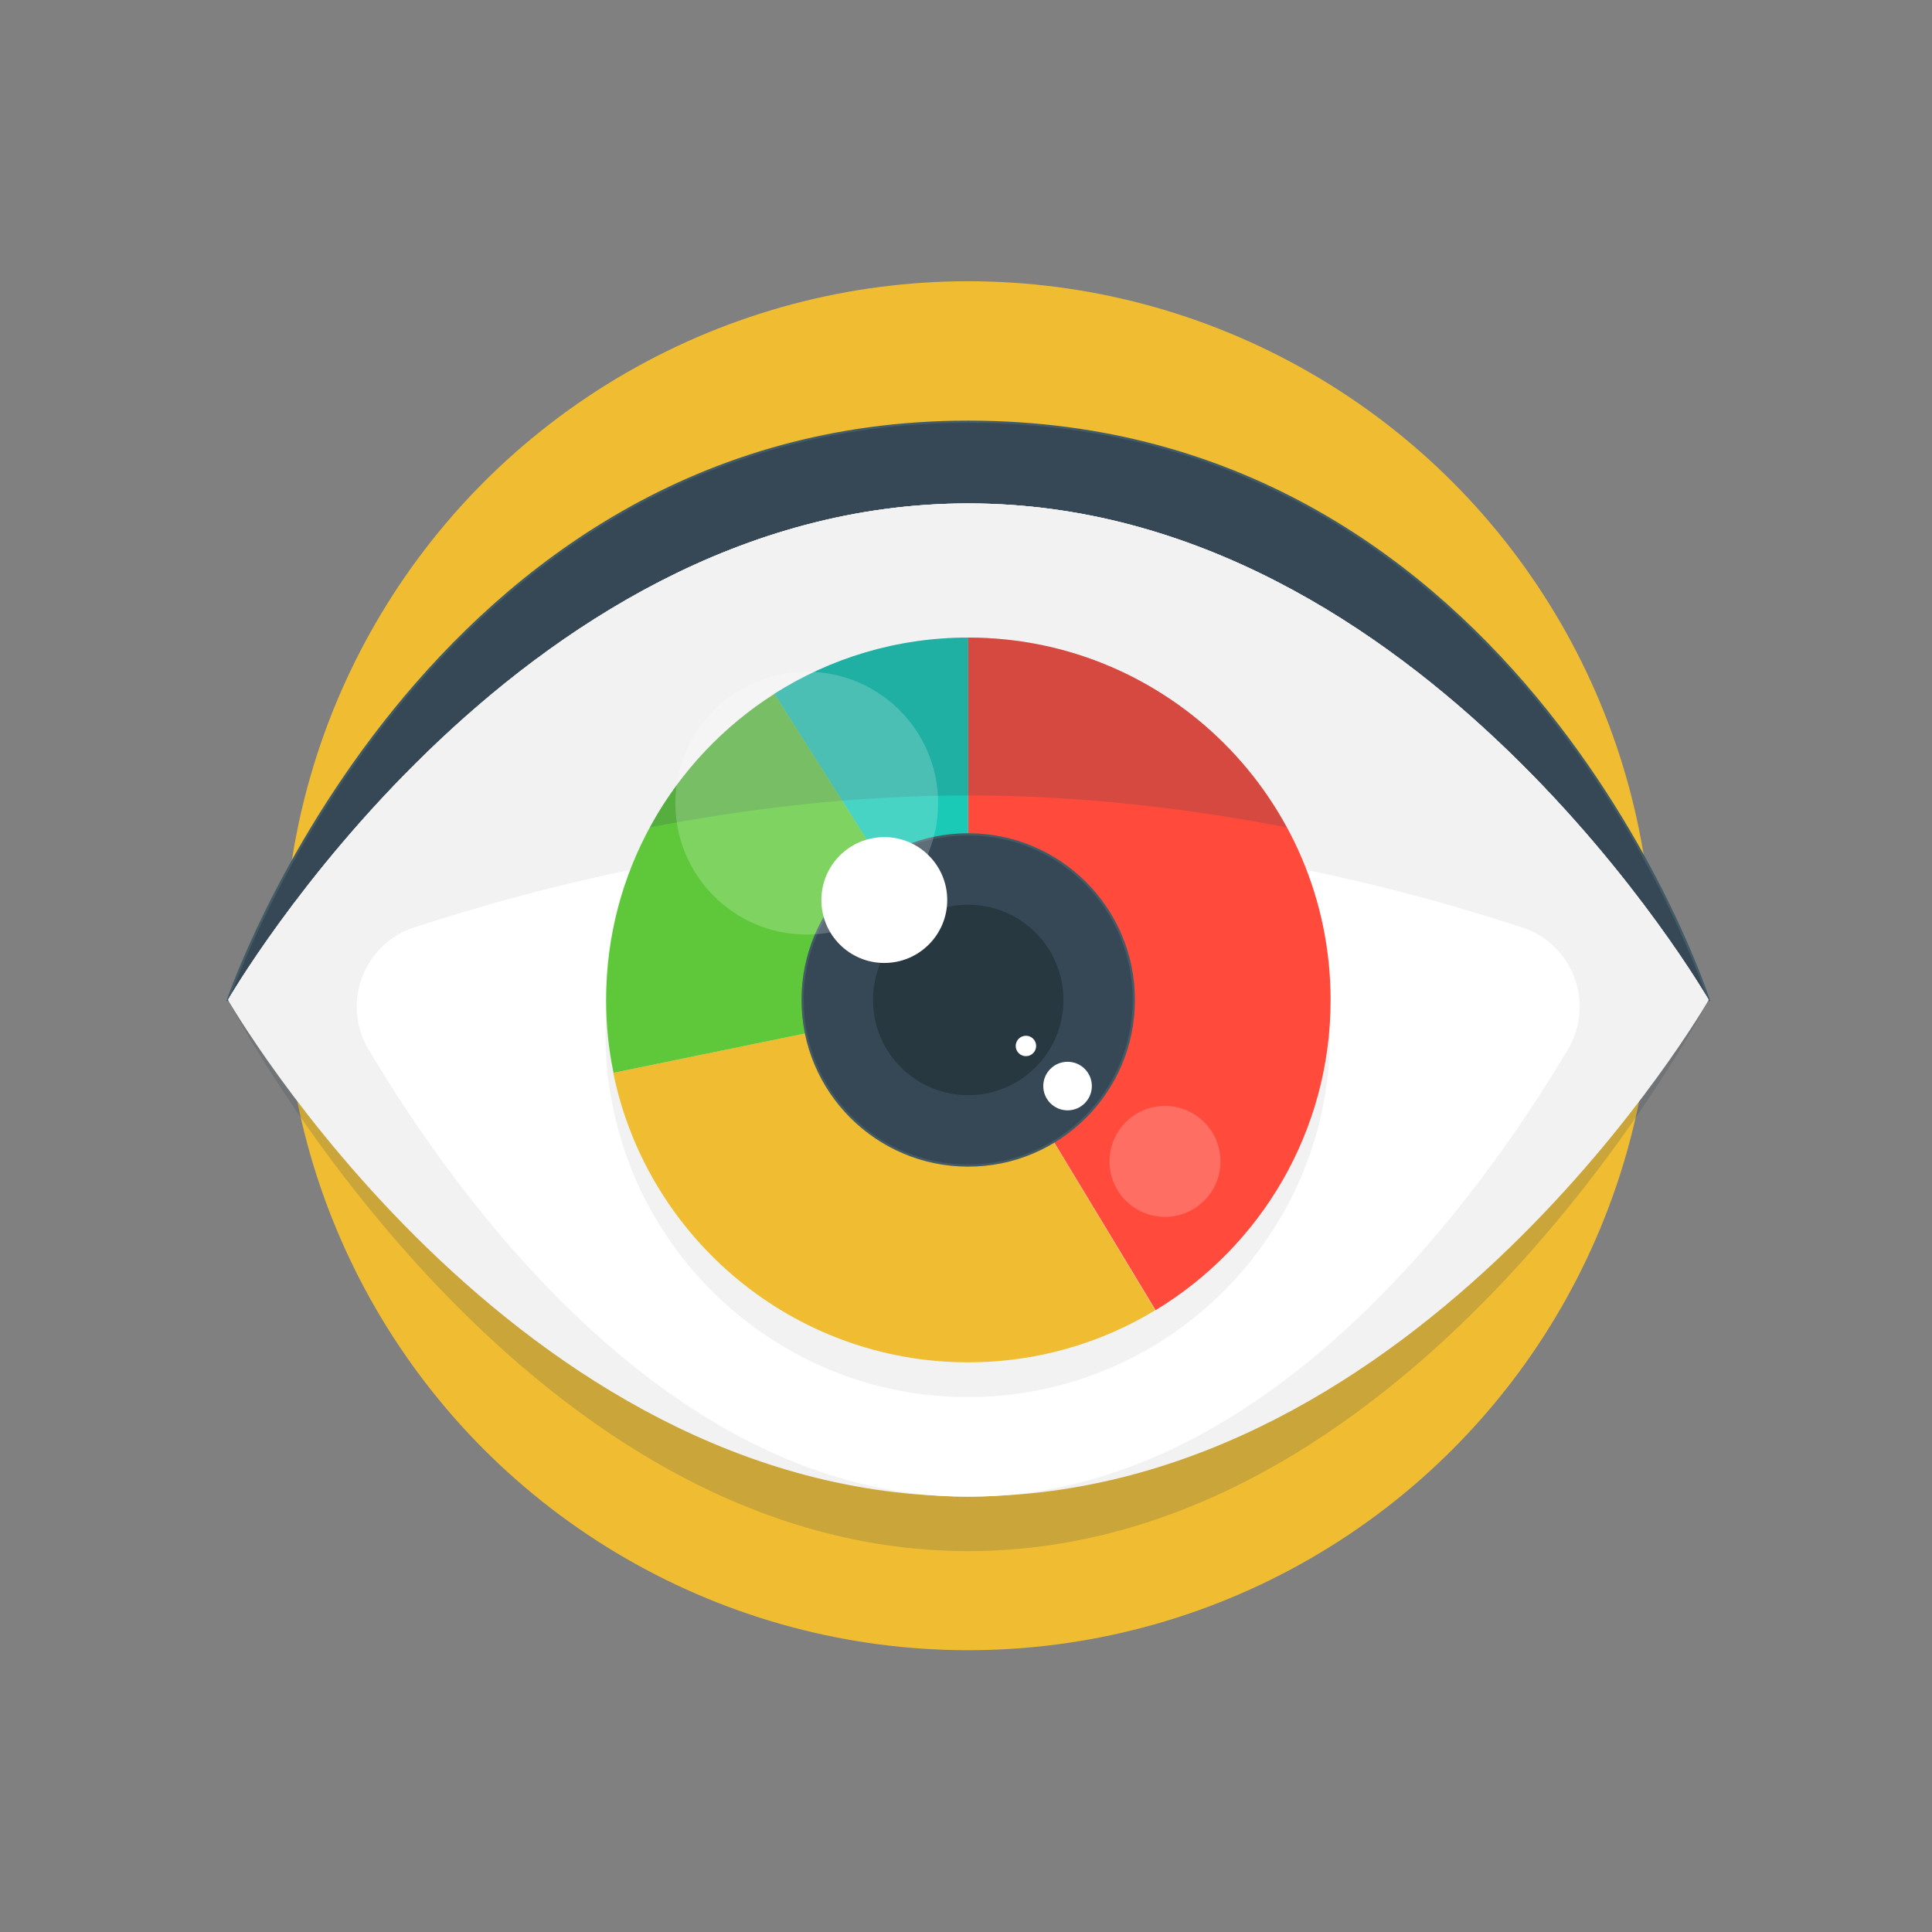 <?xml version="1.0" encoding="utf-8"?><!--Generator: Adobe Illustrator 21.0.2, SVG Export Plug-In . SVG Version: 6.00 Build 0)--><svg xmlns="http://www.w3.org/2000/svg" viewBox="0 0 700 700" width="700" height="700"><rect x="0" y="0" width="700" height="700" fill="#808080" stroke="none"/><style>.st46{fill:#f0bd32}.st104,.st64{fill:#fff}.st104{opacity:.2}.st1630{fill:#f2f2f2}.st2040{fill:#364855;stroke:#425b66;stroke-width:.8;stroke-miterlimit:10}</style><g id="Layer_4"><circle class="st46" cx="350.8" cy="349.9" r="248"/><path class="st2040" d="M350.8 152.8c-197.4 0-268.2 209.5-268.2 209.5h536.5s-67.4-209.5-268.3-209.5z"/><path d="M619.1 362.3S515.6 562 350.9 562C186 562.1 82.6 362.3 82.6 362.3S186 182.4 350.8 182.4s268.3 179.9 268.3 179.9z" opacity=".2" fill="#364855"/><path class="st1630" d="M619.1 362.3S515.6 542.2 350.9 542.2C186 542.3 82.6 362.3 82.6 362.3S186 182.4 350.8 182.4s268.3 179.9 268.3 179.9z"/><circle cx="350.8" cy="382.1" r="131.3" fill="#eaeef1"/><path class="st64" d="M351.1 182.4h-.6.6zM150.1 336c-18.4 6-26.5 27.6-16.6 44.2 32.8 55.2 110.3 162.1 217.3 162.1 107 0 184.5-106.9 217.3-162.1 9.9-16.6 1.8-38.2-16.6-44.2-49.4-16.2-121.5-33.9-200.8-33.9-79.1 0-151.2 17.7-200.6 33.9z"/><path class="st1630" d="M619.1 362.3s-103.4-179.7-268-179.9c144.1.2 234.5 165.7 234.5 165.7 21.3 8.2 33.5 14.2 33.5 14.2zM350.6 182.4c-164.6.2-268 179.9-268 179.9s12.2-6 33.5-14.3c0 .1 90.4-165.4 234.5-165.6z"/><path class="st1630" d="M351.1 182.4h-.6C206.4 182.6 116 348.1 116 348.1c46-17.8 134.7-46 234.8-46 100.1 0 188.7 28.2 234.8 46 0 0-90.4-165.5-234.5-165.7z"/><path class="st1630" d="M350.8 182.4C186 182.4 82.6 362.3 82.6 362.3s121.9-160.5 268.2-160.5S619 362.3 619 362.3c.1 0-103.4-179.9-268.2-179.9z"/><g><path class="st1630" d="M403.5 255c-.1 0-.2-.1-.2-.1-2.6-1.1-5.3-2.2-8-3.2-.1 0-.2-.1-.3-.1-1.2-.4-2.4-.8-3.7-1.2-.2-.1-.4-.1-.6-.2-2.6-.8-5.3-1.6-8-2.3-.3-.1-.5-.1-.8-.2-1.1-.3-2.2-.5-3.4-.8-.3-.1-.5-.1-.8-.2-1.3-.3-2.7-.5-4.1-.8-.2 0-.3-.1-.5-.1-1.2-.2-2.3-.4-3.5-.6-.4-.1-.7-.1-1.1-.2-1.1-.2-2.3-.3-3.5-.4-.2 0-.4-.1-.7-.1-1.4-.1-2.7-.3-4.1-.4-.3 0-.7 0-1-.1-1.1-.1-2.1-.1-3.2-.2h-1.2c-1.4 0-2.8-.1-4.2-.1-3.2 0-6.4.1-9.6.3-4.8.3-9.5.9-14.1 1.8-3.5.6-6.9 1.4-10.3 2.3-2.1.6-4.2 1.2-6.2 1.8-1 .3-1.9.6-2.9 1-9.6 3.3-18.7 7.8-27.2 13.1l-.1.1c-1.1.7-2.2 1.4-3.3 2.2l-.9.6c-.8.6-1.7 1.2-2.5 1.8-.3.2-.6.4-.8.6-.8.6-1.7 1.2-2.5 1.9-.2.2-.5.4-.7.5-.9.7-1.7 1.4-2.6 2.1-.2.1-.3.3-.5.4-.9.8-1.8 1.5-2.7 2.3l-.3.3c-.9.8-1.9 1.7-2.8 2.6l-.1.1c-25.3 23.9-41.1 57.8-41.1 95.4 0 9 .9 17.9 2.7 26.4 12.2 59.8 65.2 104.9 128.6 104.9 24.8 0 48-6.9 67.8-18.9l-11.9-19.8-55.9-92.6 67.8 112.4c38-23 63.4-64.7 63.4-112.4.2-53.4-32.1-99.6-78.4-119.9z"/><path d="M350.8 362.3V231c-25.9 0-50 7.5-70.3 20.4l70.3 110.9z" fill="#1ac9b6"/><path class="st46" d="M350.8 362.3l-128.6 26.4c12.2 59.8 65.2 104.9 128.6 104.9 24.8 0 48-6.9 67.8-18.9L406.7 455l-55.9-92.7z"/><path d="M219.6 362.3c0 9 .9 17.9 2.7 26.4l128.6-26.4-70.3-110.9c-36.7 23.4-61 64.3-61 110.9z" fill="#5fc83a"/><path d="M418.7 474.7c38-23 63.4-64.7 63.4-112.4 0-72.5-58.8-131.3-131.3-131.3v131.3l67.9 112.4z" fill="#ff4a3c"/><path d="M466.2 299.8c-22.2-41-65.6-68.8-115.4-68.8-25.9 0-50 7.5-70.3 20.4-18.9 12-34.4 28.7-45.1 48.4 35.1-6.8 74.3-11.6 115.4-11.6s80.3 4.8 115.4 11.6z" fill="#364855" opacity=".2"/><circle class="st2040" cx="350.8" cy="362.3" r="60"/><circle cx="350.8" cy="362.3" r="34.5" fill="#273840"/><circle class="st64" cx="320.4" cy="326.1" r="22.8"/><circle class="st104" cx="292.3" cy="291" r="47.6"/><circle class="st104" cx="422.1" cy="420.8" r="20.1"/><circle class="st64" cx="386.8" cy="393.5" r="8.8"/><ellipse transform="rotate(-44.992 371.67 378.967)" class="st64" cx="371.7" cy="379" rx="3.7" ry="3.7"/></g></g></svg>